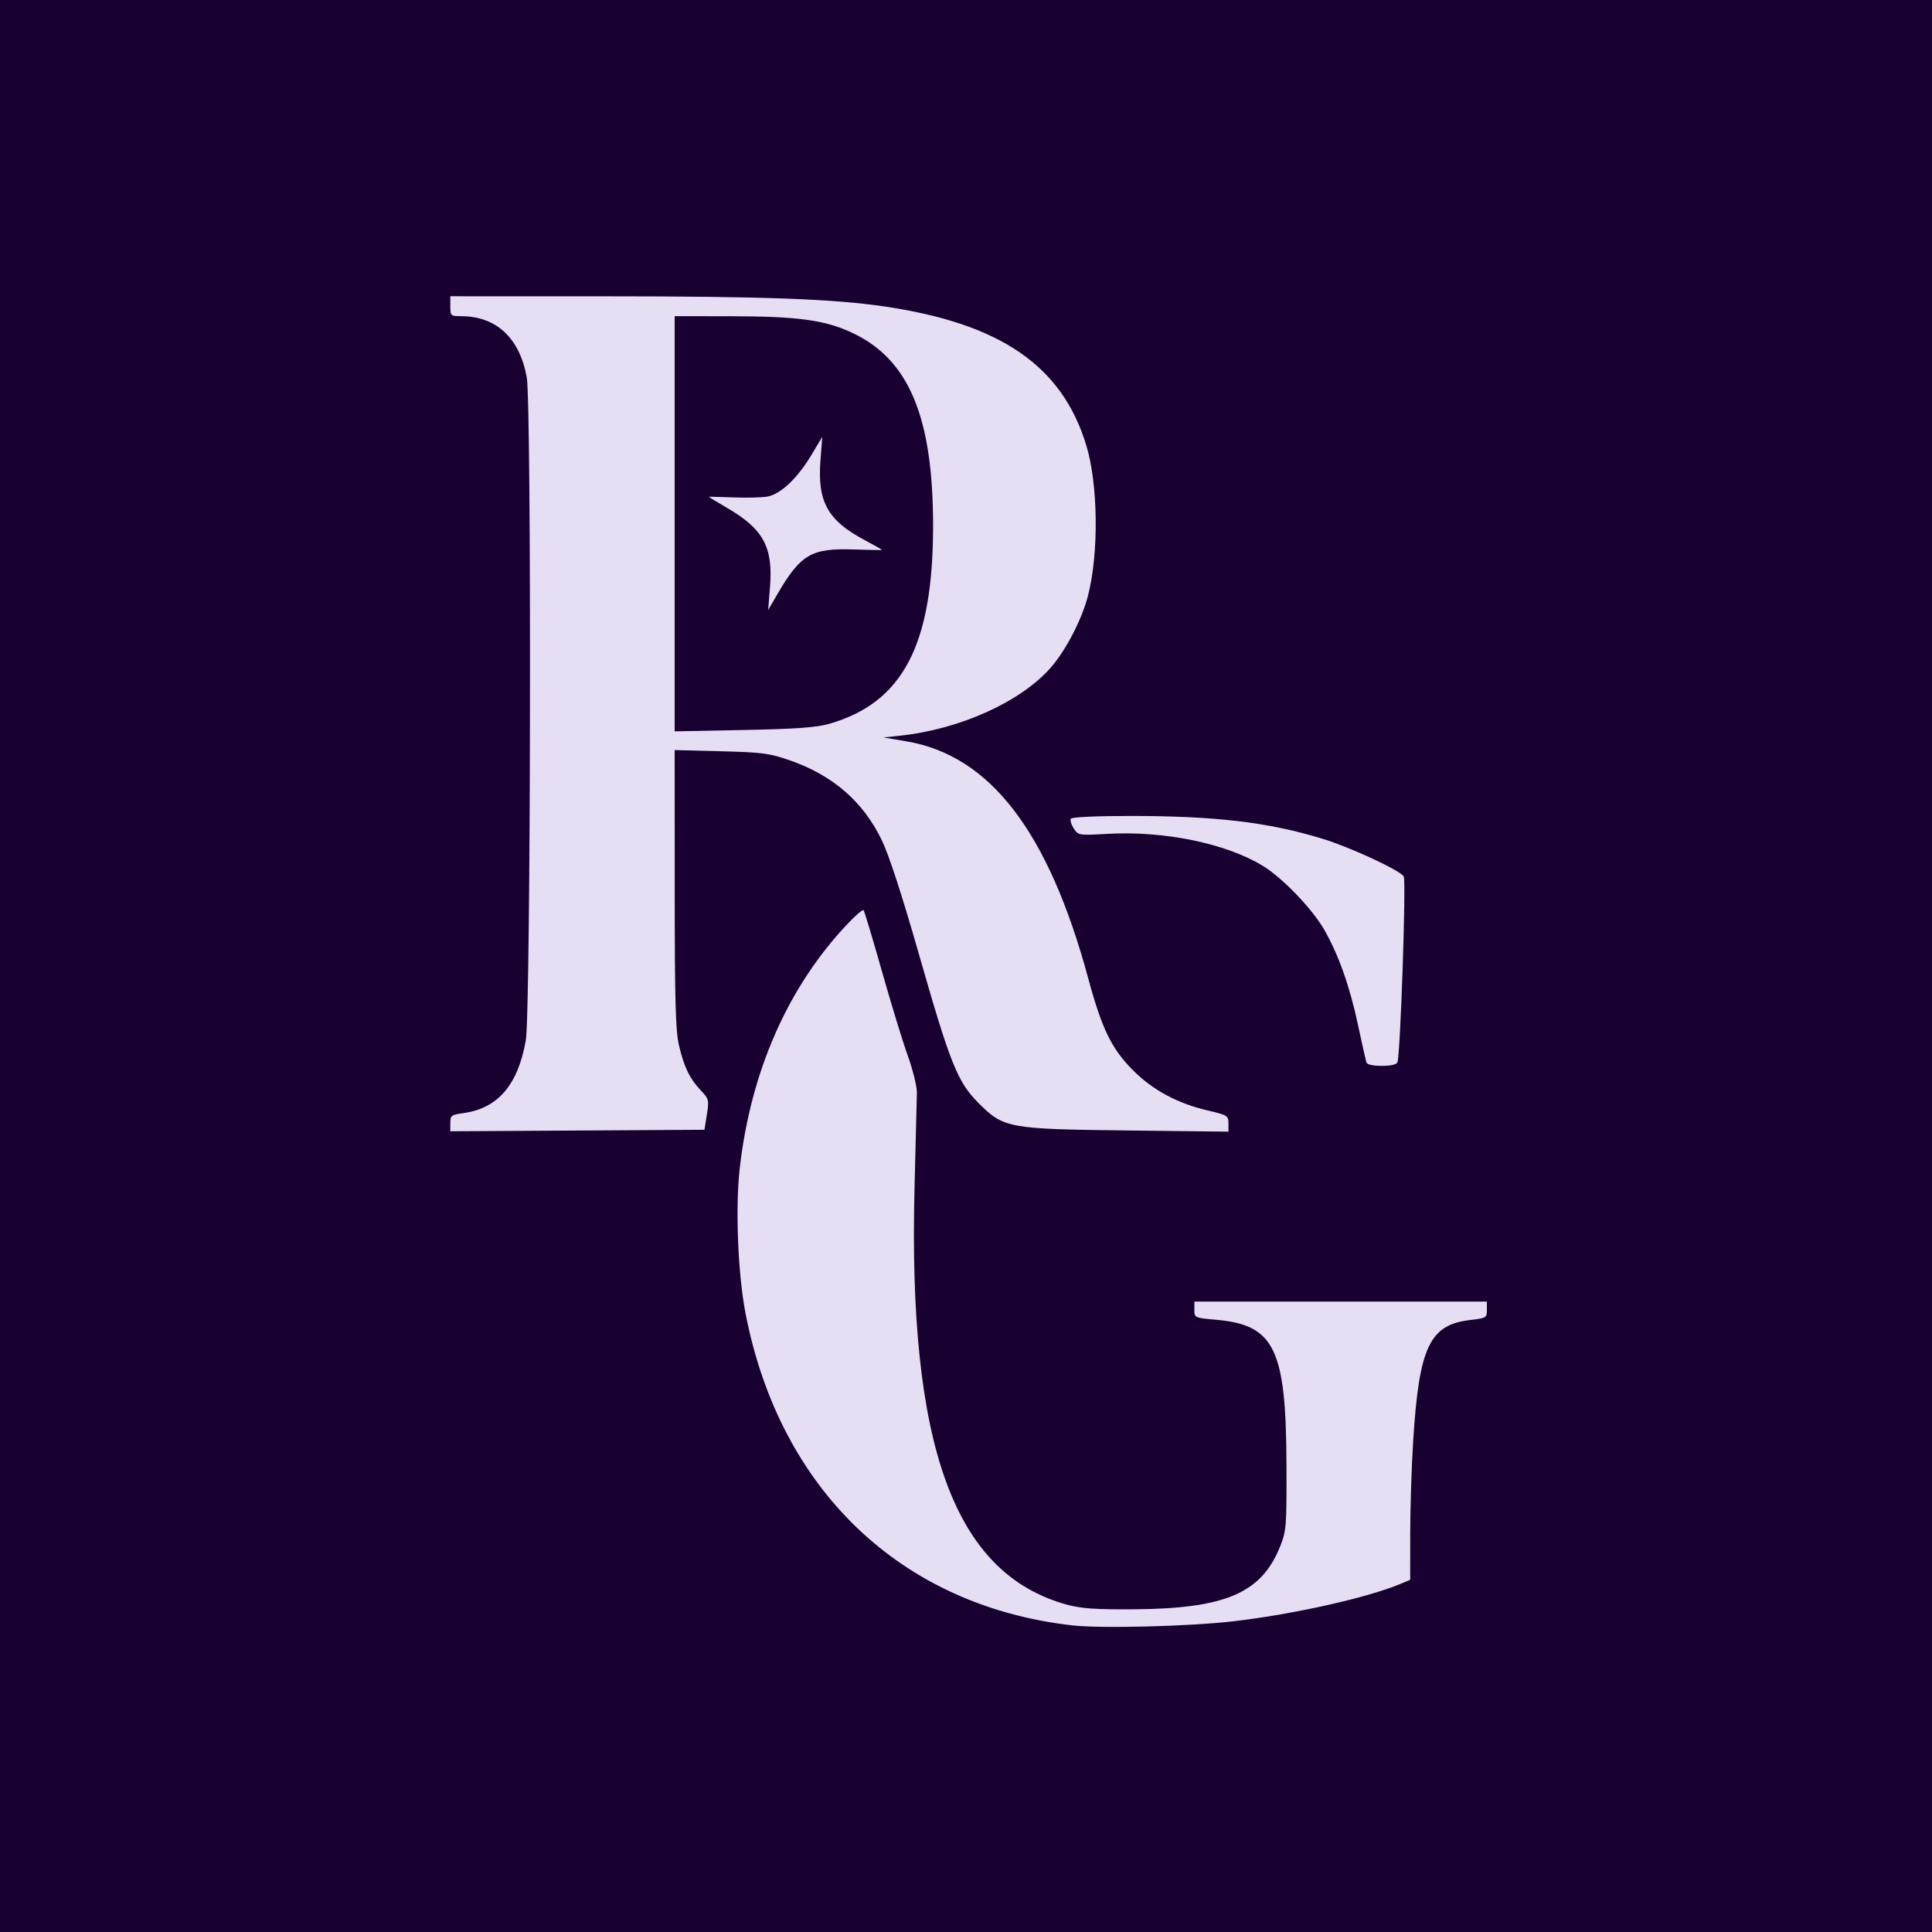 <?xml version="1.0" encoding="UTF-8" standalone="no"?>
<!-- Created with Inkscape (http://www.inkscape.org/) -->

<svg
   width="180mm"
   height="180mm"
   viewBox="0 0 180 180"
   version="1.1"
   id="svg1"
   xml:space="preserve"
   xmlns="http://www.w3.org/2000/svg"
   xmlns:svg="http://www.w3.org/2000/svg"><defs
     id="defs1" /><rect
     style="fill:#180031;fill-opacity:1;stroke-width:0.332"
     id="rect1"
     width="180"
     height="180"
     x="0"
     y="0" /><g
     id="layer1"
     transform="translate(37.026,9.614)"><path
       style="fill:#e6dff4;fill-opacity:1"
       d="m 62.803,141.81 c -15.883,-1.832 -27.149,-12.592 -30.357,-28.992 -0.724,-3.7 -0.974,-9.885 -0.55,-13.602 1.029,-9.033 4.488,-16.877 10.027,-22.738 0.748,-0.791 1.424,-1.375 1.503,-1.296 0.078,0.079 0.847,2.631 1.707,5.672 0.86,3.041 1.951,6.601 2.424,7.911 0.473,1.31 0.851,2.857 0.841,3.44 -0.01,0.582 -0.108,4.513 -0.217,8.735 -0.624,24.205 3.703,36.074 14.197,38.949 1.324,0.363 2.654,0.456 6.185,0.432 8.545,-0.056 11.918,-1.492 13.66,-5.815 0.599,-1.486 0.626,-1.83 0.609,-7.641 -0.033,-10.804 -1.111,-13.036 -6.53,-13.517 -2.038,-0.181 -2.051,-0.187 -2.051,-0.939 v -0.757 h 13.626 13.626 v 0.768 c 0,0.74 -0.057,0.774 -1.554,0.948 -3.786,0.439 -4.761,2.504 -5.312,11.249 -0.151,2.401 -0.276,6.299 -0.277,8.662 l -0.001,4.296 -0.926,0.387 c -3.073,1.284 -9.904,2.814 -15.478,3.468 -4.149,0.486 -12.439,0.696 -15.151,0.383 z M 4.929,95.021 c 0,-0.701 0.093,-0.773 1.191,-0.924 3.235,-0.443 5.098,-2.603 5.841,-6.771 0.467,-2.615 0.546,-59.321 0.087,-61.806 -0.678,-3.668 -2.842,-5.673 -6.127,-5.678 -0.957,-0.001 -0.992,-0.034 -0.992,-0.928 v -0.926 l 14.354,0.003 c 14.749,0.003 21.304,0.24 26.091,0.947 10.825,1.597 16.536,5.519 18.799,12.913 1.115,3.643 1.189,10.069 0.163,14.052 -0.567,2.2 -2.056,5.071 -3.466,6.683 -2.781,3.179 -8.443,5.741 -14.004,6.337 l -1.587,0.17 2.117,0.356 c 7.832,1.318 13.274,8.416 16.983,22.148 1.254,4.645 2.175,6.527 4.162,8.511 1.859,1.856 4.136,3.079 6.968,3.742 1.831,0.429 1.918,0.484 1.918,1.209 v 0.759 l -9.327,-0.108 c -11.187,-0.13 -11.618,-0.209 -13.966,-2.565 -1.956,-1.963 -2.622,-3.632 -5.583,-13.989 -1.539,-5.384 -2.765,-9.141 -3.428,-10.505 -1.756,-3.615 -4.568,-6.044 -8.621,-7.447 -1.842,-0.638 -2.547,-0.729 -6.371,-0.826 l -4.299,-0.109 0.004,12.926 c 0.003,10.497 0.078,13.239 0.397,14.592 0.478,2.028 0.998,3.098 2.035,4.192 0.752,0.793 0.778,0.898 0.563,2.249 l -0.226,1.417 -11.838,0.069 -11.838,0.069 z M 40.24,57.819 c 6.839,-1.963 9.662,-7.339 9.667,-18.406 0.004,-10.168 -2.245,-15.546 -7.536,-18.022 -2.53,-1.184 -5.043,-1.53 -11.181,-1.541 l -5.358,-0.009 v 19.342 19.342 l 6.416,-0.127 c 4.966,-0.098 6.772,-0.229 7.992,-0.579 z M 34.712,45.108 c 0.303,-3.734 -0.602,-5.419 -3.965,-7.386 -0.957,-0.56 -1.741,-1.032 -1.741,-1.049 -3.4e-4,-0.017 1.033,0.008 2.295,0.056 1.263,0.048 2.699,0.011 3.191,-0.081 1.214,-0.228 2.781,-1.706 4.044,-3.814 l 1.047,-1.748 -0.167,2.169 c -0.299,3.882 0.656,5.609 4.129,7.459 0.881,0.469 1.601,0.876 1.601,0.904 1.42e-4,0.028 -1.189,0.01 -2.644,-0.04 -3.936,-0.135 -4.951,0.463 -7.117,4.192 l -0.845,1.455 z m 55.56,44.252 c -0.055,-0.182 -0.418,-1.81 -0.807,-3.619 -0.753,-3.506 -1.786,-6.406 -3.108,-8.724 -1.107,-1.942 -3.911,-4.858 -5.738,-5.968 -3.446,-2.093 -9.193,-3.273 -14.485,-2.974 -2.646,0.15 -2.699,0.141 -3.12,-0.501 -0.235,-0.359 -0.356,-0.769 -0.269,-0.91 0.094,-0.153 2.342,-0.257 5.539,-0.257 7.95,0 12.881,0.585 17.908,2.126 2.563,0.785 7.082,2.874 7.561,3.494 0.244,0.317 -0.301,16.543 -0.583,17.332 -0.073,0.205 -0.625,0.331 -1.458,0.331 -0.842,0 -1.377,-0.123 -1.44,-0.331 z"
       id="path1" /></g></svg>
